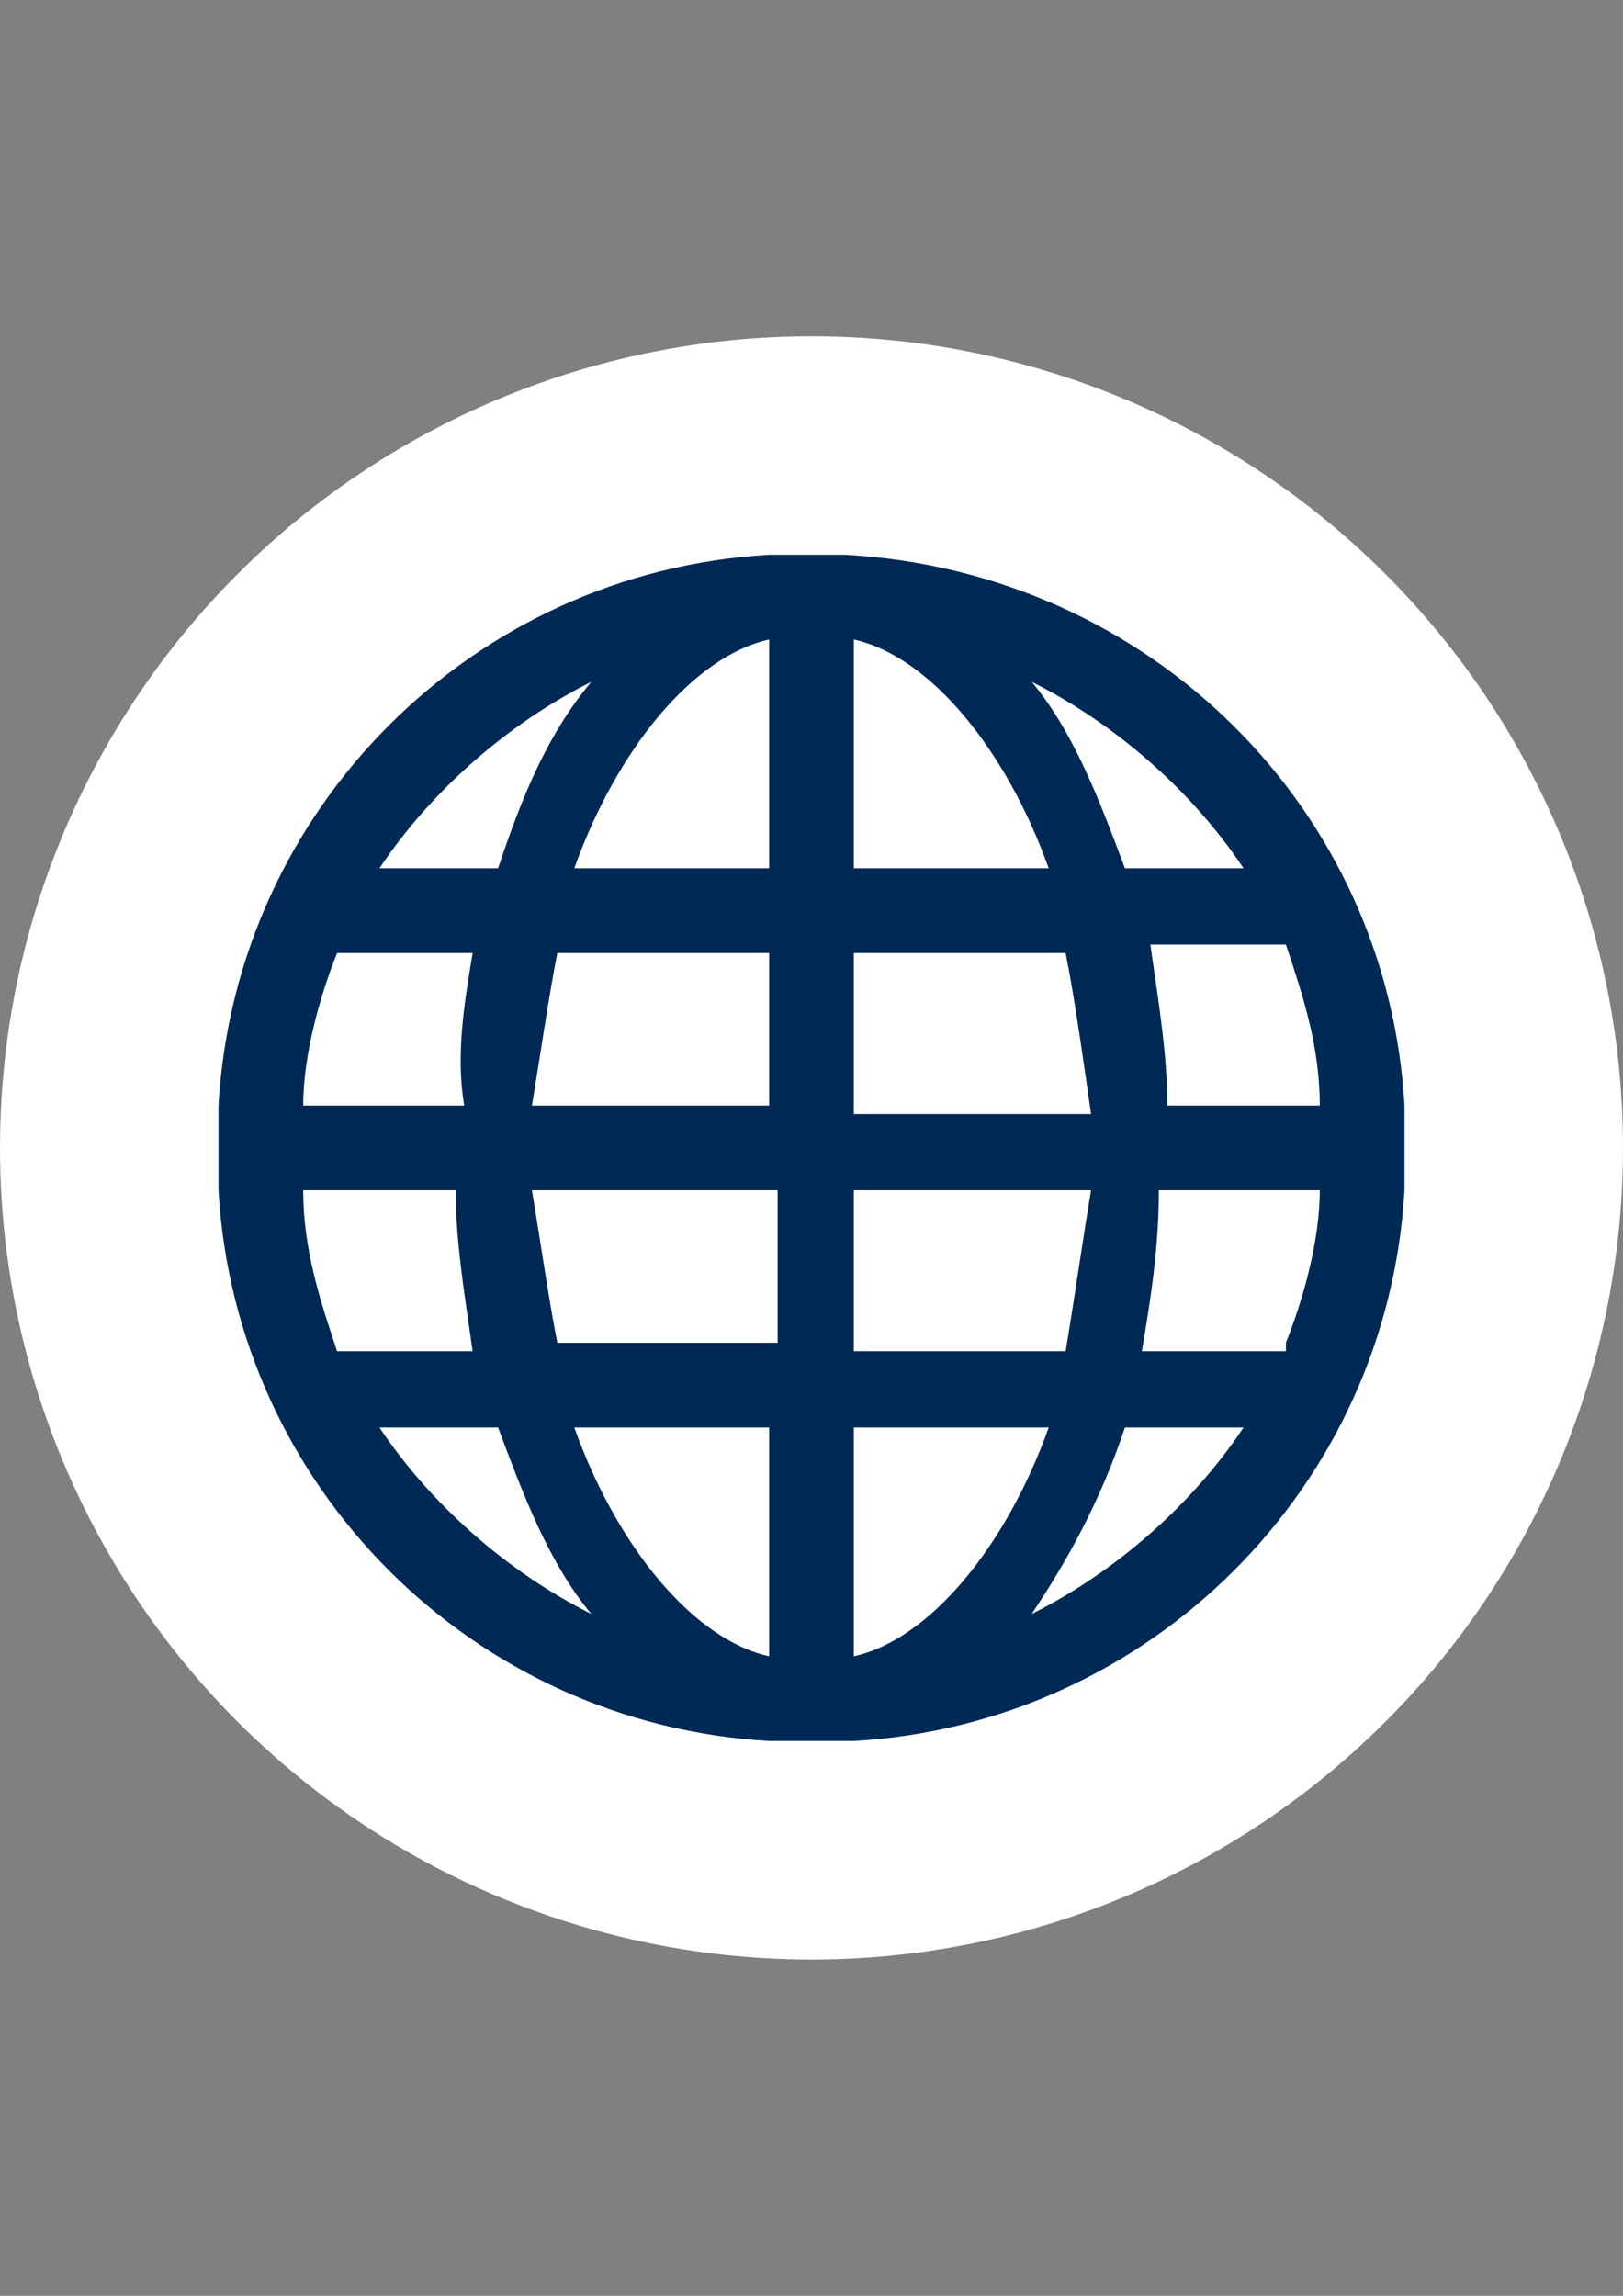 <?xml version="1.0" encoding="utf-8"?>
<!-- Generator: Adobe Illustrator 15.0.2, SVG Export Plug-In . SVG Version: 6.00 Build 0)  -->
<!DOCTYPE svg PUBLIC "-//W3C//DTD SVG 1.1//EN" "http://www.w3.org/Graphics/SVG/1.1/DTD/svg11.dtd">
<svg version="1.1" id="Ebene_1" xmlns="http://www.w3.org/2000/svg" xmlns:xlink="http://www.w3.org/1999/xlink" x="0px" y="0px"
	 width="595.281px" height="841.891px" viewBox="0 0 595.281 841.891" enable-background="new 0 0 595.281 841.891"
	 xml:space="preserve">
<rect x="0" y="0" width="595.281" height="841.891" fill="#808080" stroke="none"/>
<circle fill="#FFFFFF" cx="297.64" cy="420.945" r="297.64"/>
<g>
	<g>
		<path fill="#002955" d="M182.676,523.48h-43.5c18.643,27.965,46.607,52.821,77.679,68.357
			C201.319,573.195,191.998,548.338,182.676,523.48 M167.14,436.48h-55.929c0,21.75,6.214,40.394,12.429,59.036h49.714
			C170.248,473.767,167.14,455.123,167.14,436.48 M173.354,349.48H123.64c-6.214,15.536-12.429,37.286-12.429,55.929h59.036
			C167.14,386.766,170.248,368.124,173.354,349.48 M182.676,318.409c9.322-27.964,18.643-49.714,34.179-68.357
			c-31.072,15.536-59.036,40.393-77.679,68.357H182.676z M210.64,318.409h71.464v-83.893
			C254.14,240.731,226.176,274.909,210.64,318.409 M195.104,405.409h87V349.48h-77.679
			C201.319,365.017,198.212,386.766,195.104,405.409 M204.426,492.409h80.786V436.48h-90.107
			C198.212,455.123,201.319,476.874,204.426,492.409 M282.104,607.374V523.48H210.64C226.176,566.98,254.14,601.159,282.104,607.374
			 M412.605,523.48c-9.321,27.965-21.75,49.715-34.179,68.357c31.071-15.536,59.035-40.393,77.678-68.357H412.605z M384.641,523.48
			h-71.466v83.894C341.14,601.159,369.105,566.98,384.641,523.48 M400.176,436.48h-87.001v59.036h77.68
			C393.962,476.874,397.069,455.123,400.176,436.48 M390.855,349.48h-77.68v59.036h87.001
			C397.069,386.766,393.962,365.017,390.855,349.48 M384.641,318.409c-15.536-43.5-43.501-77.678-71.466-83.893v83.893H384.641z
			 M412.605,318.409h43.499c-18.643-27.964-46.606-52.821-77.678-68.357C393.962,268.695,403.284,293.552,412.605,318.409
			 M428.14,405.409h55.928c0-21.75-6.214-40.393-12.428-59.036h-49.714C425.033,368.124,428.14,386.766,428.14,405.409
			 M471.64,492.409c6.214-15.535,12.428-37.286,12.428-55.929h-59.035c0,21.75-3.106,40.394-6.214,59.036h52.821V492.409z
			 M515.14,436.48L515.14,436.48c-6.214,108.75-93.214,195.75-201.965,201.965l0,0h-31.071l0,0
			C173.354,632.23,86.354,545.23,80.14,436.48l0,0v-31.071l0,0c6.214-108.75,93.214-195.75,201.964-201.964l0,0h27.964l0,0
			c111.857,6.214,198.857,93.214,205.071,201.964l0,0V436.48z"/>
	</g>
</g>
</svg>
